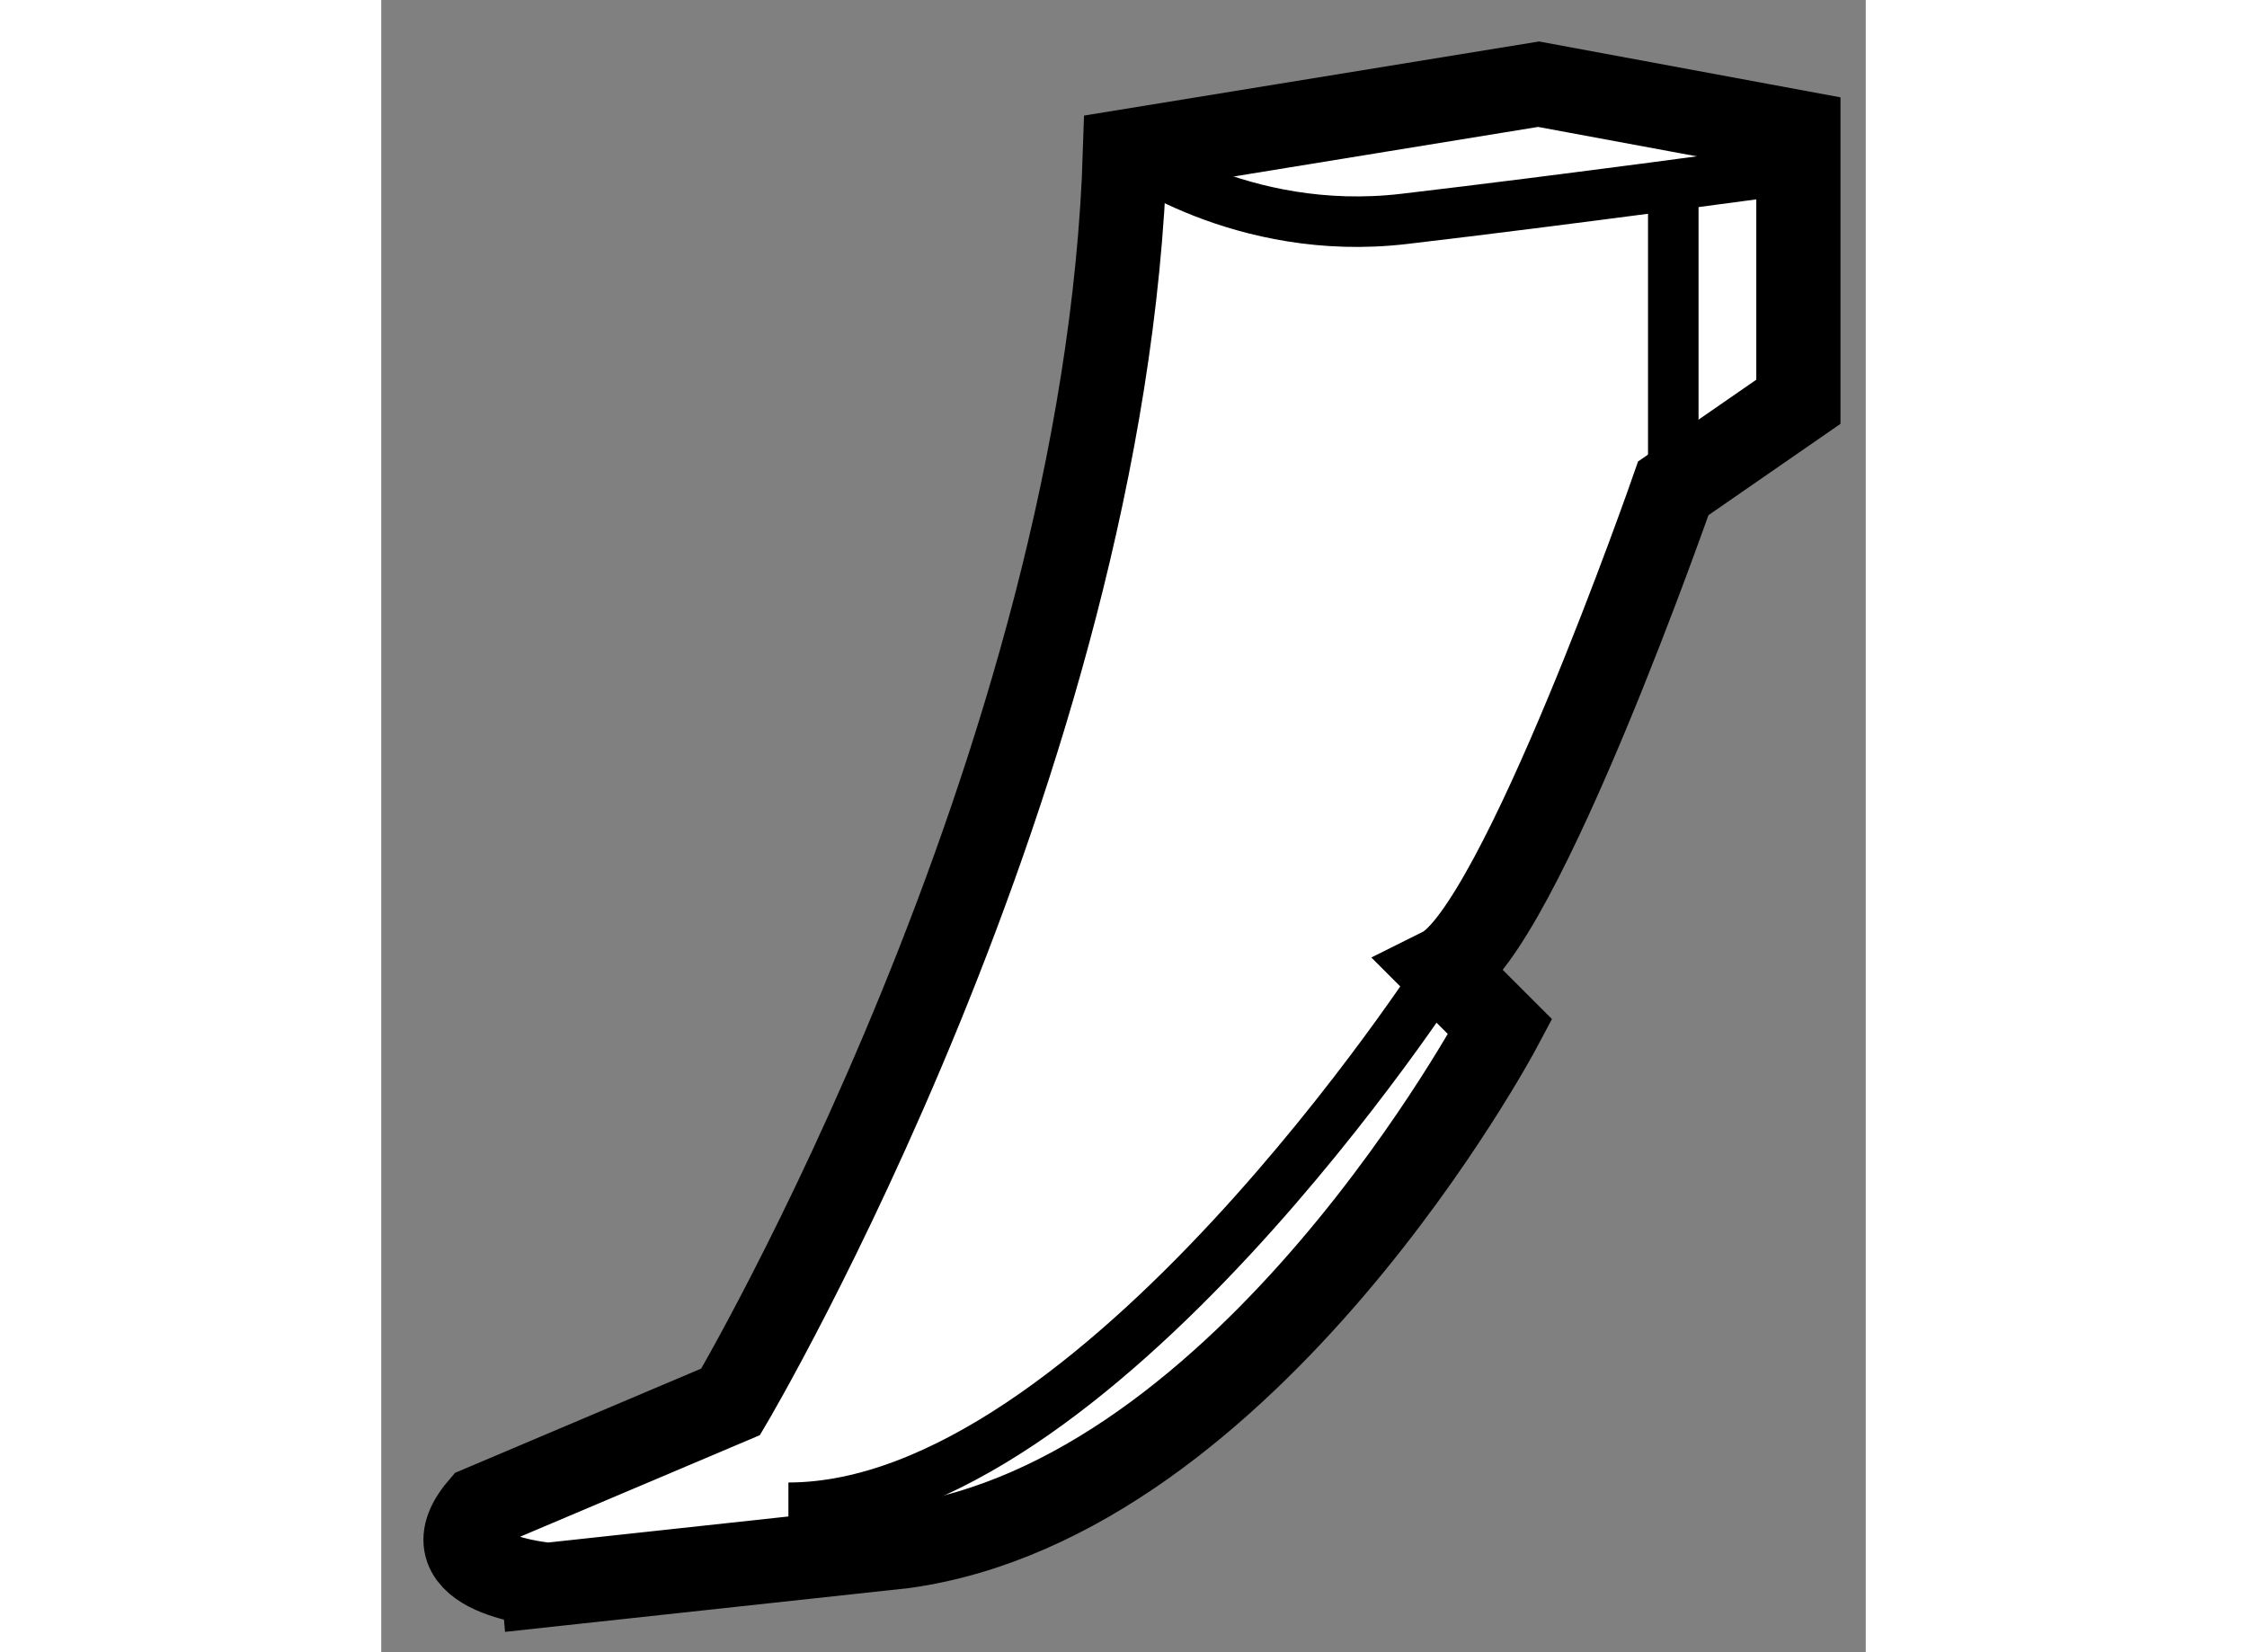 <?xml version="1.0" encoding="utf-8"?>
<!-- Generator: Adobe Illustrator 15.1.0, SVG Export Plug-In . SVG Version: 6.00 Build 0)  -->
<!DOCTYPE svg PUBLIC "-//W3C//DTD SVG 1.1//EN" "http://www.w3.org/Graphics/SVG/1.1/DTD/svg11.dtd">
<svg version="1.1" xmlns="http://www.w3.org/2000/svg" xmlns:xlink="http://www.w3.org/1999/xlink" x="0px" y="0px" width="244.8px"
	 height="180px" viewBox="124.185 28.943 8.816 9.812" enable-background="new 0 0 244.8 180" xml:space="preserve">
	
<rect x="124.185" y="28.943" width="8.816" height="9.812" fill="#808080" stroke="none"/>
	
<g><path fill="#FFFFFF" stroke="#000000" stroke-width="0.5" d="M124.775,37.897l1.485-0.629c0,0,2.228-3.77,2.342-7.425l2.456-0.4
			l1.543,0.286v1.6l-0.743,0.514c0,0-0.914,2.627-1.371,2.855l0.343,0.343c0,0-1.485,2.799-3.541,3.085l-2.113,0.229
			C125.176,38.354,124.434,38.297,124.775,37.897z"></path><path fill="none" stroke="#000000" stroke-width="0.3" d="M128.603,29.843c0,0,0.686,0.514,1.656,0.4
			c0.972-0.114,2.229-0.286,2.229-0.286"></path><line fill="none" stroke="#000000" stroke-width="0.3" x1="131.858" y1="31.843" x2="131.858" y2="30.072"></line><path fill="none" stroke="#000000" stroke-width="0.3" d="M130.487,34.698c0,0-2.057,3.199-3.884,3.199"></path></g>


</svg>